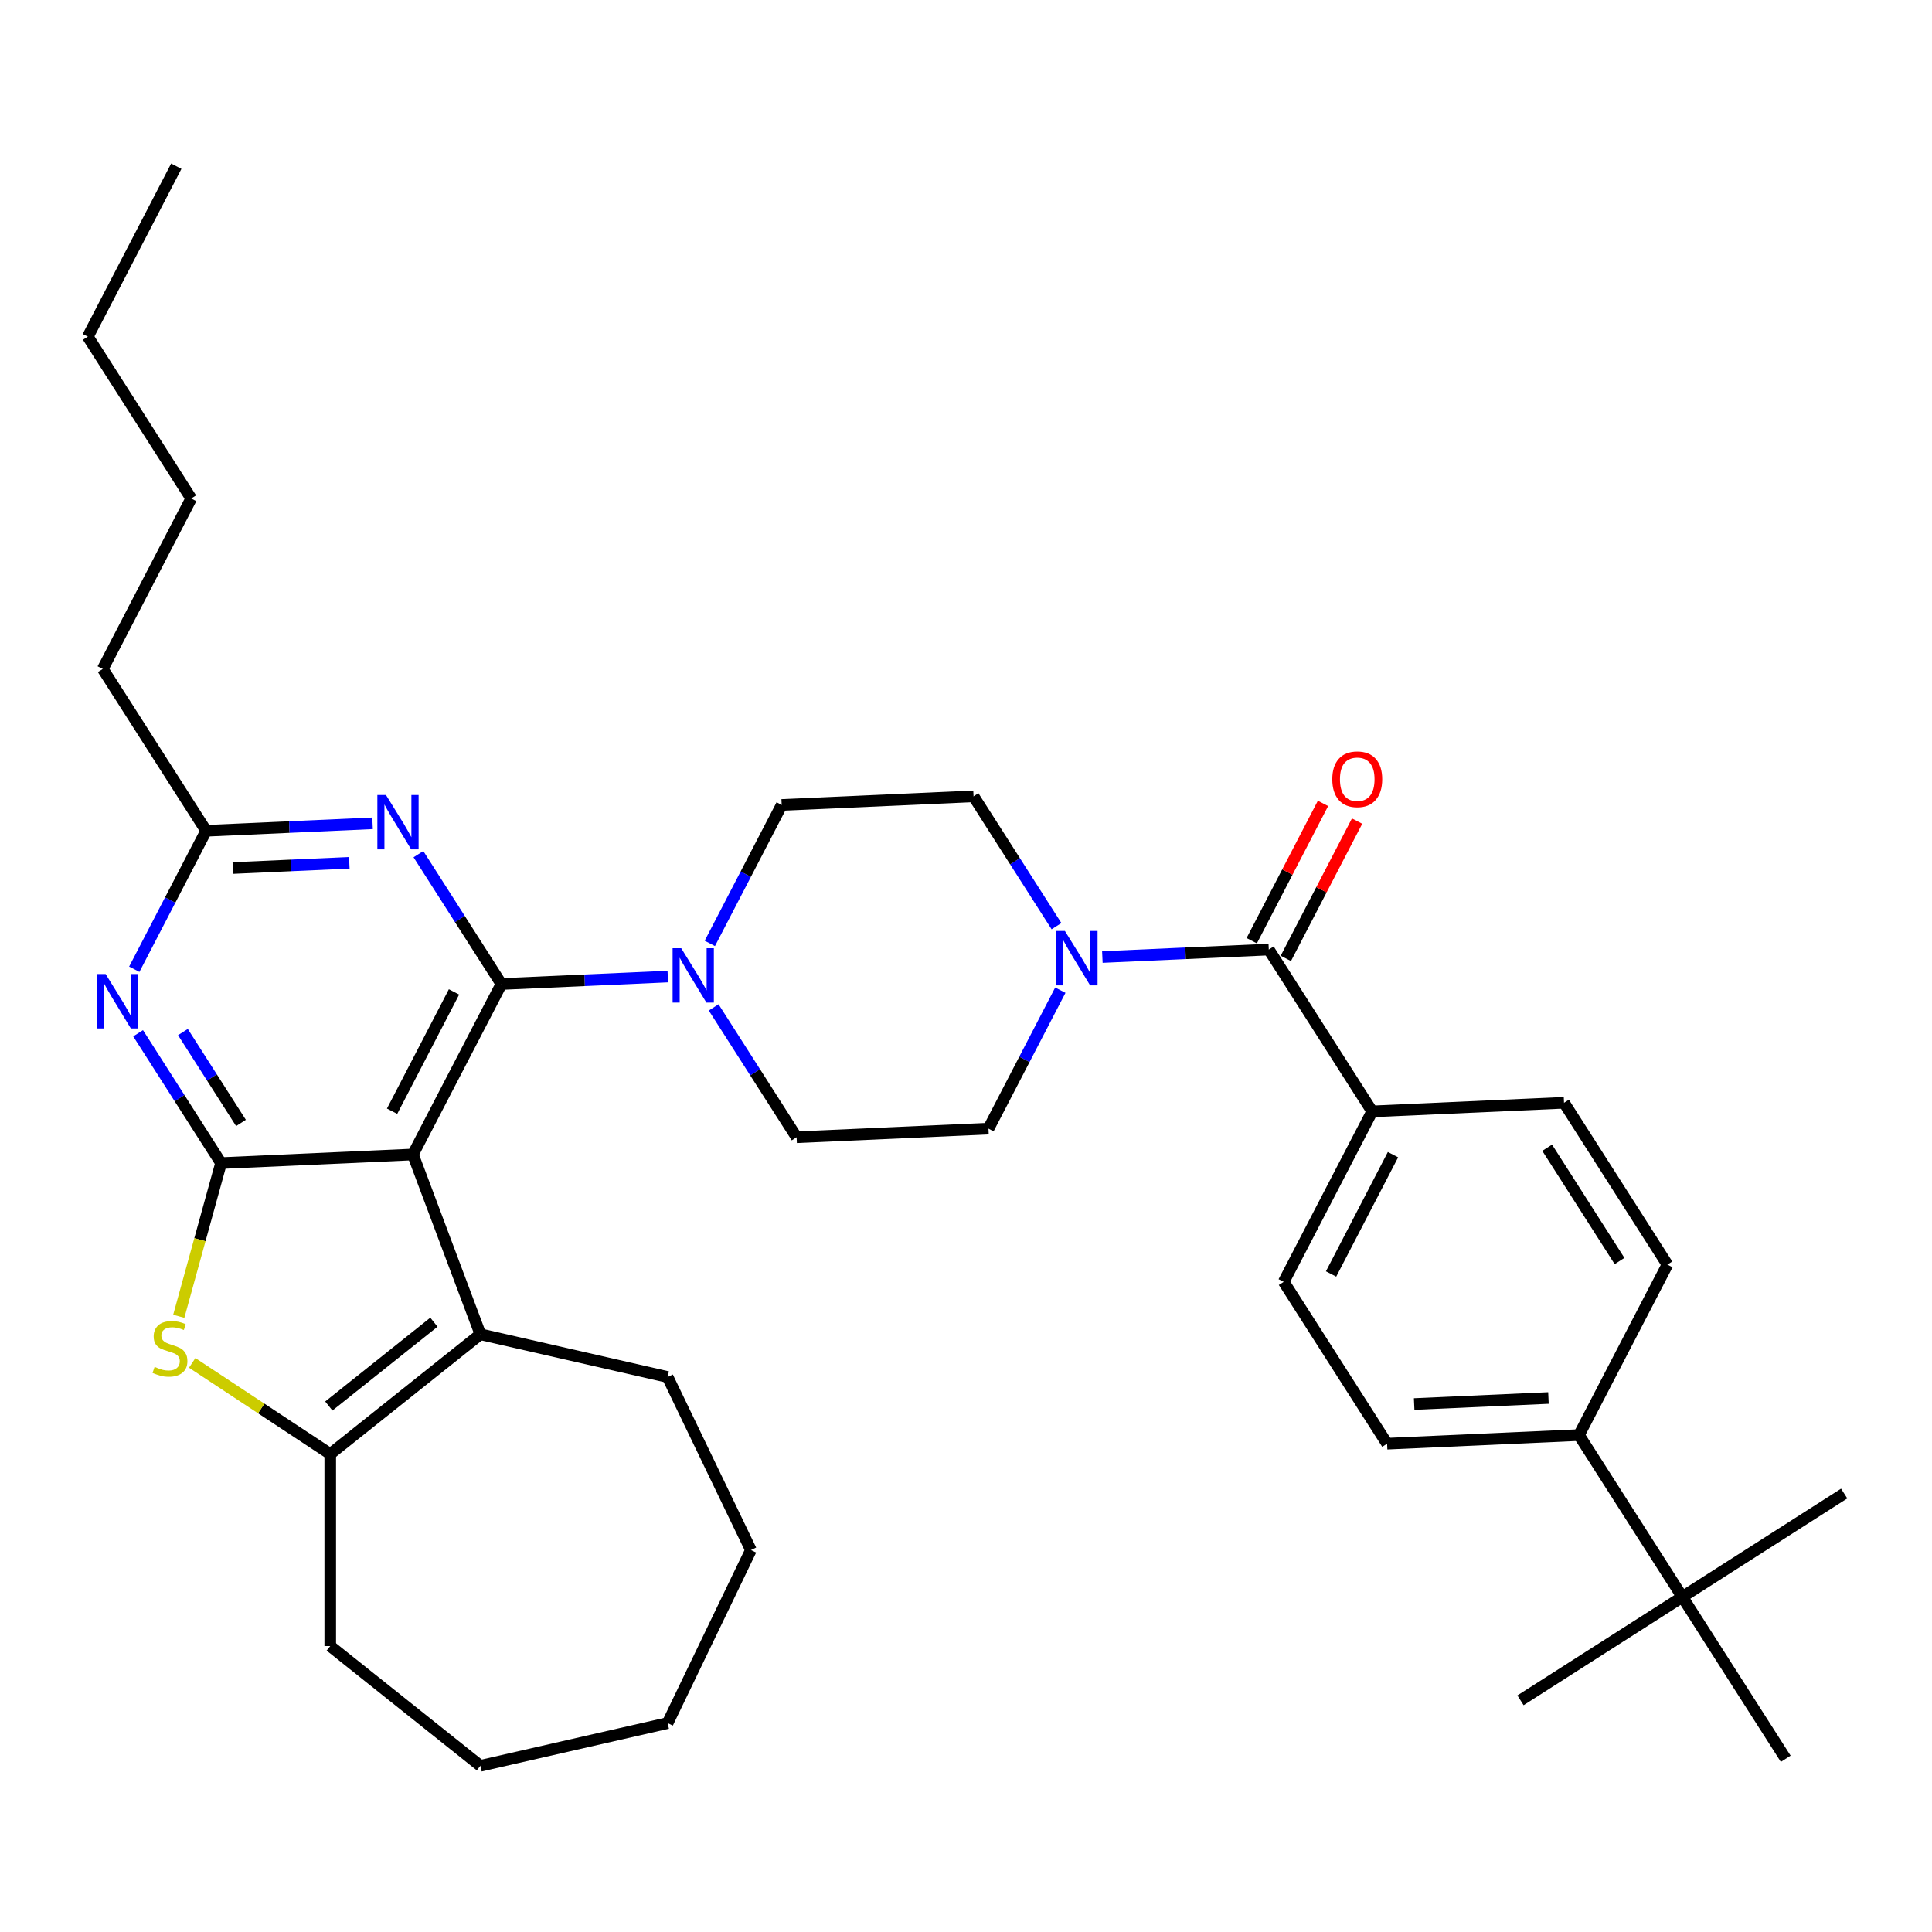 <?xml version='1.0' encoding='iso-8859-1'?>
<svg version='1.1' baseProfile='full'
              xmlns='http://www.w3.org/2000/svg'
                      xmlns:rdkit='http://www.rdkit.org/xml'
                      xmlns:xlink='http://www.w3.org/1999/xlink'
                  xml:space='preserve'
width='1000px' height='1000px' viewBox='0 0 1000 1000'>
<!-- END OF HEADER -->
<rect style='opacity:1.0;fill:#FFFFFF;stroke:none' width='1000' height='1000' x='0' y='0'> </rect>
<path class='bond-0' d='M 546.839,479.388 L 525.372,445.784' style='fill:none;fill-rule:evenodd;stroke:#0000FF;stroke-width:6px;stroke-linecap:butt;stroke-linejoin:miter;stroke-opacity:1' />
<path class='bond-0' d='M 525.372,445.784 L 503.905,412.179' style='fill:none;fill-rule:evenodd;stroke:#000000;stroke-width:6px;stroke-linecap:butt;stroke-linejoin:miter;stroke-opacity:1' />
<path class='bond-1' d='M 570.579,495.357 L 613.65,493.423' style='fill:none;fill-rule:evenodd;stroke:#0000FF;stroke-width:6px;stroke-linecap:butt;stroke-linejoin:miter;stroke-opacity:1' />
<path class='bond-1' d='M 613.65,493.423 L 656.721,491.489' style='fill:none;fill-rule:evenodd;stroke:#000000;stroke-width:6px;stroke-linecap:butt;stroke-linejoin:miter;stroke-opacity:1' />
<path class='bond-2' d='M 548.824,512.509 L 530.226,548.343' style='fill:none;fill-rule:evenodd;stroke:#0000FF;stroke-width:6px;stroke-linecap:butt;stroke-linejoin:miter;stroke-opacity:1' />
<path class='bond-2' d='M 530.226,548.343 L 511.629,584.177' style='fill:none;fill-rule:evenodd;stroke:#000000;stroke-width:6px;stroke-linecap:butt;stroke-linejoin:miter;stroke-opacity:1' />
<path class='bond-3' d='M 710.235,575.258 L 809.538,570.798' style='fill:none;fill-rule:evenodd;stroke:#000000;stroke-width:6px;stroke-linecap:butt;stroke-linejoin:miter;stroke-opacity:1' />
<path class='bond-4' d='M 710.235,575.258 L 664.446,663.487' style='fill:none;fill-rule:evenodd;stroke:#000000;stroke-width:6px;stroke-linecap:butt;stroke-linejoin:miter;stroke-opacity:1' />
<path class='bond-4' d='M 721.013,597.65 L 688.96,659.41' style='fill:none;fill-rule:evenodd;stroke:#000000;stroke-width:6px;stroke-linecap:butt;stroke-linejoin:miter;stroke-opacity:1' />
<path class='bond-5' d='M 710.235,575.258 L 656.721,491.489' style='fill:none;fill-rule:evenodd;stroke:#000000;stroke-width:6px;stroke-linecap:butt;stroke-linejoin:miter;stroke-opacity:1' />
<path class='bond-6' d='M 665.544,496.068 L 683.987,460.532' style='fill:none;fill-rule:evenodd;stroke:#000000;stroke-width:6px;stroke-linecap:butt;stroke-linejoin:miter;stroke-opacity:1' />
<path class='bond-6' d='M 683.987,460.532 L 702.429,424.996' style='fill:none;fill-rule:evenodd;stroke:#FF0000;stroke-width:6px;stroke-linecap:butt;stroke-linejoin:miter;stroke-opacity:1' />
<path class='bond-6' d='M 647.899,486.91 L 666.341,451.374' style='fill:none;fill-rule:evenodd;stroke:#000000;stroke-width:6px;stroke-linecap:butt;stroke-linejoin:miter;stroke-opacity:1' />
<path class='bond-6' d='M 666.341,451.374 L 684.784,415.838' style='fill:none;fill-rule:evenodd;stroke:#FF0000;stroke-width:6px;stroke-linecap:butt;stroke-linejoin:miter;stroke-opacity:1' />
<path class='bond-7' d='M 870.776,826.565 L 817.263,742.796' style='fill:none;fill-rule:evenodd;stroke:#000000;stroke-width:6px;stroke-linecap:butt;stroke-linejoin:miter;stroke-opacity:1' />
<path class='bond-8' d='M 870.776,826.565 L 787.007,880.079' style='fill:none;fill-rule:evenodd;stroke:#000000;stroke-width:6px;stroke-linecap:butt;stroke-linejoin:miter;stroke-opacity:1' />
<path class='bond-9' d='M 870.776,826.565 L 954.545,773.051' style='fill:none;fill-rule:evenodd;stroke:#000000;stroke-width:6px;stroke-linecap:butt;stroke-linejoin:miter;stroke-opacity:1' />
<path class='bond-10' d='M 870.776,826.565 L 924.29,910.334' style='fill:none;fill-rule:evenodd;stroke:#000000;stroke-width:6px;stroke-linecap:butt;stroke-linejoin:miter;stroke-opacity:1' />
<path class='bond-11' d='M 817.263,742.796 L 717.96,747.256' style='fill:none;fill-rule:evenodd;stroke:#000000;stroke-width:6px;stroke-linecap:butt;stroke-linejoin:miter;stroke-opacity:1' />
<path class='bond-11' d='M 801.475,723.604 L 731.963,726.726' style='fill:none;fill-rule:evenodd;stroke:#000000;stroke-width:6px;stroke-linecap:butt;stroke-linejoin:miter;stroke-opacity:1' />
<path class='bond-12' d='M 817.263,742.796 L 863.052,654.567' style='fill:none;fill-rule:evenodd;stroke:#000000;stroke-width:6px;stroke-linecap:butt;stroke-linejoin:miter;stroke-opacity:1' />
<path class='bond-13' d='M 369.392,521.428 L 390.859,555.033' style='fill:none;fill-rule:evenodd;stroke:#0000FF;stroke-width:6px;stroke-linecap:butt;stroke-linejoin:miter;stroke-opacity:1' />
<path class='bond-13' d='M 390.859,555.033 L 412.326,588.637' style='fill:none;fill-rule:evenodd;stroke:#000000;stroke-width:6px;stroke-linecap:butt;stroke-linejoin:miter;stroke-opacity:1' />
<path class='bond-14' d='M 345.651,505.459 L 302.58,507.393' style='fill:none;fill-rule:evenodd;stroke:#0000FF;stroke-width:6px;stroke-linecap:butt;stroke-linejoin:miter;stroke-opacity:1' />
<path class='bond-14' d='M 302.58,507.393 L 259.509,509.327' style='fill:none;fill-rule:evenodd;stroke:#000000;stroke-width:6px;stroke-linecap:butt;stroke-linejoin:miter;stroke-opacity:1' />
<path class='bond-15' d='M 367.407,488.307 L 386.004,452.473' style='fill:none;fill-rule:evenodd;stroke:#0000FF;stroke-width:6px;stroke-linecap:butt;stroke-linejoin:miter;stroke-opacity:1' />
<path class='bond-15' d='M 386.004,452.473 L 404.602,416.639' style='fill:none;fill-rule:evenodd;stroke:#000000;stroke-width:6px;stroke-linecap:butt;stroke-linejoin:miter;stroke-opacity:1' />
<path class='bond-16' d='M 503.905,412.179 L 404.602,416.639' style='fill:none;fill-rule:evenodd;stroke:#000000;stroke-width:6px;stroke-linecap:butt;stroke-linejoin:miter;stroke-opacity:1' />
<path class='bond-17' d='M 71.483,534.807 L 92.95,568.412' style='fill:none;fill-rule:evenodd;stroke:#0000FF;stroke-width:6px;stroke-linecap:butt;stroke-linejoin:miter;stroke-opacity:1' />
<path class='bond-17' d='M 92.95,568.412 L 114.417,602.016' style='fill:none;fill-rule:evenodd;stroke:#000000;stroke-width:6px;stroke-linecap:butt;stroke-linejoin:miter;stroke-opacity:1' />
<path class='bond-17' d='M 94.677,534.186 L 109.704,557.709' style='fill:none;fill-rule:evenodd;stroke:#0000FF;stroke-width:6px;stroke-linecap:butt;stroke-linejoin:miter;stroke-opacity:1' />
<path class='bond-17' d='M 109.704,557.709 L 124.731,581.232' style='fill:none;fill-rule:evenodd;stroke:#000000;stroke-width:6px;stroke-linecap:butt;stroke-linejoin:miter;stroke-opacity:1' />
<path class='bond-18' d='M 69.498,501.686 L 88.095,465.852' style='fill:none;fill-rule:evenodd;stroke:#0000FF;stroke-width:6px;stroke-linecap:butt;stroke-linejoin:miter;stroke-opacity:1' />
<path class='bond-18' d='M 88.095,465.852 L 106.693,430.018' style='fill:none;fill-rule:evenodd;stroke:#000000;stroke-width:6px;stroke-linecap:butt;stroke-linejoin:miter;stroke-opacity:1' />
<path class='bond-19' d='M 106.693,430.018 L 53.179,346.249' style='fill:none;fill-rule:evenodd;stroke:#000000;stroke-width:6px;stroke-linecap:butt;stroke-linejoin:miter;stroke-opacity:1' />
<path class='bond-20' d='M 106.693,430.018 L 149.764,428.084' style='fill:none;fill-rule:evenodd;stroke:#000000;stroke-width:6px;stroke-linecap:butt;stroke-linejoin:miter;stroke-opacity:1' />
<path class='bond-20' d='M 149.764,428.084 L 192.835,426.149' style='fill:none;fill-rule:evenodd;stroke:#0000FF;stroke-width:6px;stroke-linecap:butt;stroke-linejoin:miter;stroke-opacity:1' />
<path class='bond-20' d='M 120.506,449.298 L 150.656,447.944' style='fill:none;fill-rule:evenodd;stroke:#000000;stroke-width:6px;stroke-linecap:butt;stroke-linejoin:miter;stroke-opacity:1' />
<path class='bond-20' d='M 150.656,447.944 L 180.805,446.59' style='fill:none;fill-rule:evenodd;stroke:#0000FF;stroke-width:6px;stroke-linecap:butt;stroke-linejoin:miter;stroke-opacity:1' />
<path class='bond-21' d='M 216.575,442.119 L 238.042,475.723' style='fill:none;fill-rule:evenodd;stroke:#0000FF;stroke-width:6px;stroke-linecap:butt;stroke-linejoin:miter;stroke-opacity:1' />
<path class='bond-21' d='M 238.042,475.723 L 259.509,509.327' style='fill:none;fill-rule:evenodd;stroke:#000000;stroke-width:6px;stroke-linecap:butt;stroke-linejoin:miter;stroke-opacity:1' />
<path class='bond-22' d='M 259.509,509.327 L 213.72,597.556' style='fill:none;fill-rule:evenodd;stroke:#000000;stroke-width:6px;stroke-linecap:butt;stroke-linejoin:miter;stroke-opacity:1' />
<path class='bond-22' d='M 234.995,513.404 L 202.943,575.164' style='fill:none;fill-rule:evenodd;stroke:#000000;stroke-width:6px;stroke-linecap:butt;stroke-linejoin:miter;stroke-opacity:1' />
<path class='bond-23' d='M 114.417,602.016 L 213.72,597.556' style='fill:none;fill-rule:evenodd;stroke:#000000;stroke-width:6px;stroke-linecap:butt;stroke-linejoin:miter;stroke-opacity:1' />
<path class='bond-24' d='M 114.417,602.016 L 103.474,641.666' style='fill:none;fill-rule:evenodd;stroke:#000000;stroke-width:6px;stroke-linecap:butt;stroke-linejoin:miter;stroke-opacity:1' />
<path class='bond-24' d='M 103.474,641.666 L 92.532,681.316' style='fill:none;fill-rule:evenodd;stroke:#CCCC00;stroke-width:6px;stroke-linecap:butt;stroke-linejoin:miter;stroke-opacity:1' />
<path class='bond-25' d='M 213.72,597.556 L 248.648,690.621' style='fill:none;fill-rule:evenodd;stroke:#000000;stroke-width:6px;stroke-linecap:butt;stroke-linejoin:miter;stroke-opacity:1' />
<path class='bond-26' d='M 248.648,690.621 L 345.559,712.74' style='fill:none;fill-rule:evenodd;stroke:#000000;stroke-width:6px;stroke-linecap:butt;stroke-linejoin:miter;stroke-opacity:1' />
<path class='bond-27' d='M 248.648,690.621 L 170.931,752.598' style='fill:none;fill-rule:evenodd;stroke:#000000;stroke-width:6px;stroke-linecap:butt;stroke-linejoin:miter;stroke-opacity:1' />
<path class='bond-27' d='M 224.595,684.374 L 170.194,727.758' style='fill:none;fill-rule:evenodd;stroke:#000000;stroke-width:6px;stroke-linecap:butt;stroke-linejoin:miter;stroke-opacity:1' />
<path class='bond-28' d='M 170.931,752.598 L 135.207,729.016' style='fill:none;fill-rule:evenodd;stroke:#000000;stroke-width:6px;stroke-linecap:butt;stroke-linejoin:miter;stroke-opacity:1' />
<path class='bond-28' d='M 135.207,729.016 L 99.483,705.435' style='fill:none;fill-rule:evenodd;stroke:#CCCC00;stroke-width:6px;stroke-linecap:butt;stroke-linejoin:miter;stroke-opacity:1' />
<path class='bond-29' d='M 170.931,752.598 L 170.931,852.001' style='fill:none;fill-rule:evenodd;stroke:#000000;stroke-width:6px;stroke-linecap:butt;stroke-linejoin:miter;stroke-opacity:1' />
<path class='bond-30' d='M 53.179,346.249 L 98.968,258.02' style='fill:none;fill-rule:evenodd;stroke:#000000;stroke-width:6px;stroke-linecap:butt;stroke-linejoin:miter;stroke-opacity:1' />
<path class='bond-31' d='M 98.968,258.02 L 45.455,174.251' style='fill:none;fill-rule:evenodd;stroke:#000000;stroke-width:6px;stroke-linecap:butt;stroke-linejoin:miter;stroke-opacity:1' />
<path class='bond-32' d='M 45.455,174.251 L 91.244,86.022' style='fill:none;fill-rule:evenodd;stroke:#000000;stroke-width:6px;stroke-linecap:butt;stroke-linejoin:miter;stroke-opacity:1' />
<path class='bond-33' d='M 388.688,802.299 L 345.559,712.74' style='fill:none;fill-rule:evenodd;stroke:#000000;stroke-width:6px;stroke-linecap:butt;stroke-linejoin:miter;stroke-opacity:1' />
<path class='bond-34' d='M 388.688,802.299 L 345.559,891.858' style='fill:none;fill-rule:evenodd;stroke:#000000;stroke-width:6px;stroke-linecap:butt;stroke-linejoin:miter;stroke-opacity:1' />
<path class='bond-35' d='M 345.559,891.858 L 248.648,913.978' style='fill:none;fill-rule:evenodd;stroke:#000000;stroke-width:6px;stroke-linecap:butt;stroke-linejoin:miter;stroke-opacity:1' />
<path class='bond-36' d='M 248.648,913.978 L 170.931,852.001' style='fill:none;fill-rule:evenodd;stroke:#000000;stroke-width:6px;stroke-linecap:butt;stroke-linejoin:miter;stroke-opacity:1' />
<path class='bond-37' d='M 412.326,588.637 L 511.629,584.177' style='fill:none;fill-rule:evenodd;stroke:#000000;stroke-width:6px;stroke-linecap:butt;stroke-linejoin:miter;stroke-opacity:1' />
<path class='bond-38' d='M 809.538,570.798 L 863.052,654.567' style='fill:none;fill-rule:evenodd;stroke:#000000;stroke-width:6px;stroke-linecap:butt;stroke-linejoin:miter;stroke-opacity:1' />
<path class='bond-38' d='M 800.811,594.066 L 838.271,652.704' style='fill:none;fill-rule:evenodd;stroke:#000000;stroke-width:6px;stroke-linecap:butt;stroke-linejoin:miter;stroke-opacity:1' />
<path class='bond-39' d='M 664.446,663.487 L 717.96,747.256' style='fill:none;fill-rule:evenodd;stroke:#000000;stroke-width:6px;stroke-linecap:butt;stroke-linejoin:miter;stroke-opacity:1' />
<path  class='atom-0' d='M 551.196 481.873
L 560.42 496.783
Q 561.335 498.255, 562.806 500.919
Q 564.277 503.583, 564.357 503.742
L 564.357 481.873
L 568.094 481.873
L 568.094 510.024
L 564.238 510.024
L 554.337 493.722
Q 553.184 491.813, 551.951 489.626
Q 550.758 487.439, 550.401 486.764
L 550.401 510.024
L 546.743 510.024
L 546.743 481.873
L 551.196 481.873
' fill='#0000FF'/>
<path  class='atom-3' d='M 689.588 403.339
Q 689.588 396.58, 692.928 392.803
Q 696.268 389.025, 702.511 389.025
Q 708.753 389.025, 712.093 392.803
Q 715.433 396.58, 715.433 403.339
Q 715.433 410.178, 712.053 414.075
Q 708.674 417.932, 702.511 417.932
Q 696.308 417.932, 692.928 414.075
Q 689.588 410.218, 689.588 403.339
M 702.511 414.751
Q 706.805 414.751, 709.111 411.888
Q 711.457 408.985, 711.457 403.339
Q 711.457 397.813, 709.111 395.029
Q 706.805 392.206, 702.511 392.206
Q 698.217 392.206, 695.871 394.99
Q 693.564 397.773, 693.564 403.339
Q 693.564 409.025, 695.871 411.888
Q 698.217 414.751, 702.511 414.751
' fill='#FF0000'/>
<path  class='atom-6' d='M 352.59 490.792
L 361.814 505.703
Q 362.729 507.174, 364.2 509.838
Q 365.671 512.502, 365.751 512.661
L 365.751 490.792
L 369.488 490.792
L 369.488 518.943
L 365.632 518.943
L 355.731 502.641
Q 354.578 500.733, 353.345 498.546
Q 352.152 496.359, 351.795 495.683
L 351.795 518.943
L 348.137 518.943
L 348.137 490.792
L 352.59 490.792
' fill='#0000FF'/>
<path  class='atom-8' d='M 54.681 504.171
L 63.905 519.082
Q 64.82 520.553, 66.291 523.217
Q 67.762 525.881, 67.842 526.04
L 67.842 504.171
L 71.579 504.171
L 71.579 532.322
L 67.722 532.322
L 57.822 516.02
Q 56.669 514.112, 55.436 511.925
Q 54.243 509.738, 53.886 509.062
L 53.886 532.322
L 50.227 532.322
L 50.227 504.171
L 54.681 504.171
' fill='#0000FF'/>
<path  class='atom-10' d='M 199.773 411.483
L 208.998 426.393
Q 209.912 427.865, 211.383 430.529
Q 212.855 433.193, 212.934 433.352
L 212.934 411.483
L 216.672 411.483
L 216.672 439.634
L 212.815 439.634
L 202.914 423.332
Q 201.761 421.423, 200.529 419.236
Q 199.336 417.049, 198.978 416.374
L 198.978 439.634
L 195.32 439.634
L 195.32 411.483
L 199.773 411.483
' fill='#0000FF'/>
<path  class='atom-16' d='M 80.02 707.499
Q 80.338 707.618, 81.65 708.175
Q 82.962 708.731, 84.394 709.089
Q 85.865 709.407, 87.296 709.407
Q 89.96 709.407, 91.511 708.135
Q 93.062 706.823, 93.062 704.556
Q 93.062 703.006, 92.266 702.052
Q 91.511 701.097, 90.318 700.58
Q 89.125 700.063, 87.137 699.467
Q 84.632 698.712, 83.121 697.996
Q 81.65 697.28, 80.577 695.769
Q 79.543 694.258, 79.543 691.714
Q 79.543 688.175, 81.928 685.988
Q 84.354 683.801, 89.125 683.801
Q 92.386 683.801, 96.084 685.352
L 95.169 688.413
Q 91.789 687.022, 89.245 687.022
Q 86.501 687.022, 84.99 688.175
Q 83.479 689.288, 83.519 691.236
Q 83.519 692.747, 84.274 693.662
Q 85.07 694.576, 86.183 695.093
Q 87.336 695.61, 89.245 696.207
Q 91.789 697.002, 93.3 697.797
Q 94.811 698.592, 95.885 700.223
Q 96.998 701.813, 96.998 704.556
Q 96.998 708.453, 94.374 710.56
Q 91.789 712.628, 87.455 712.628
Q 84.95 712.628, 83.042 712.071
Q 81.173 711.554, 78.946 710.64
L 80.02 707.499
' fill='#CCCC00'/>
</svg>
